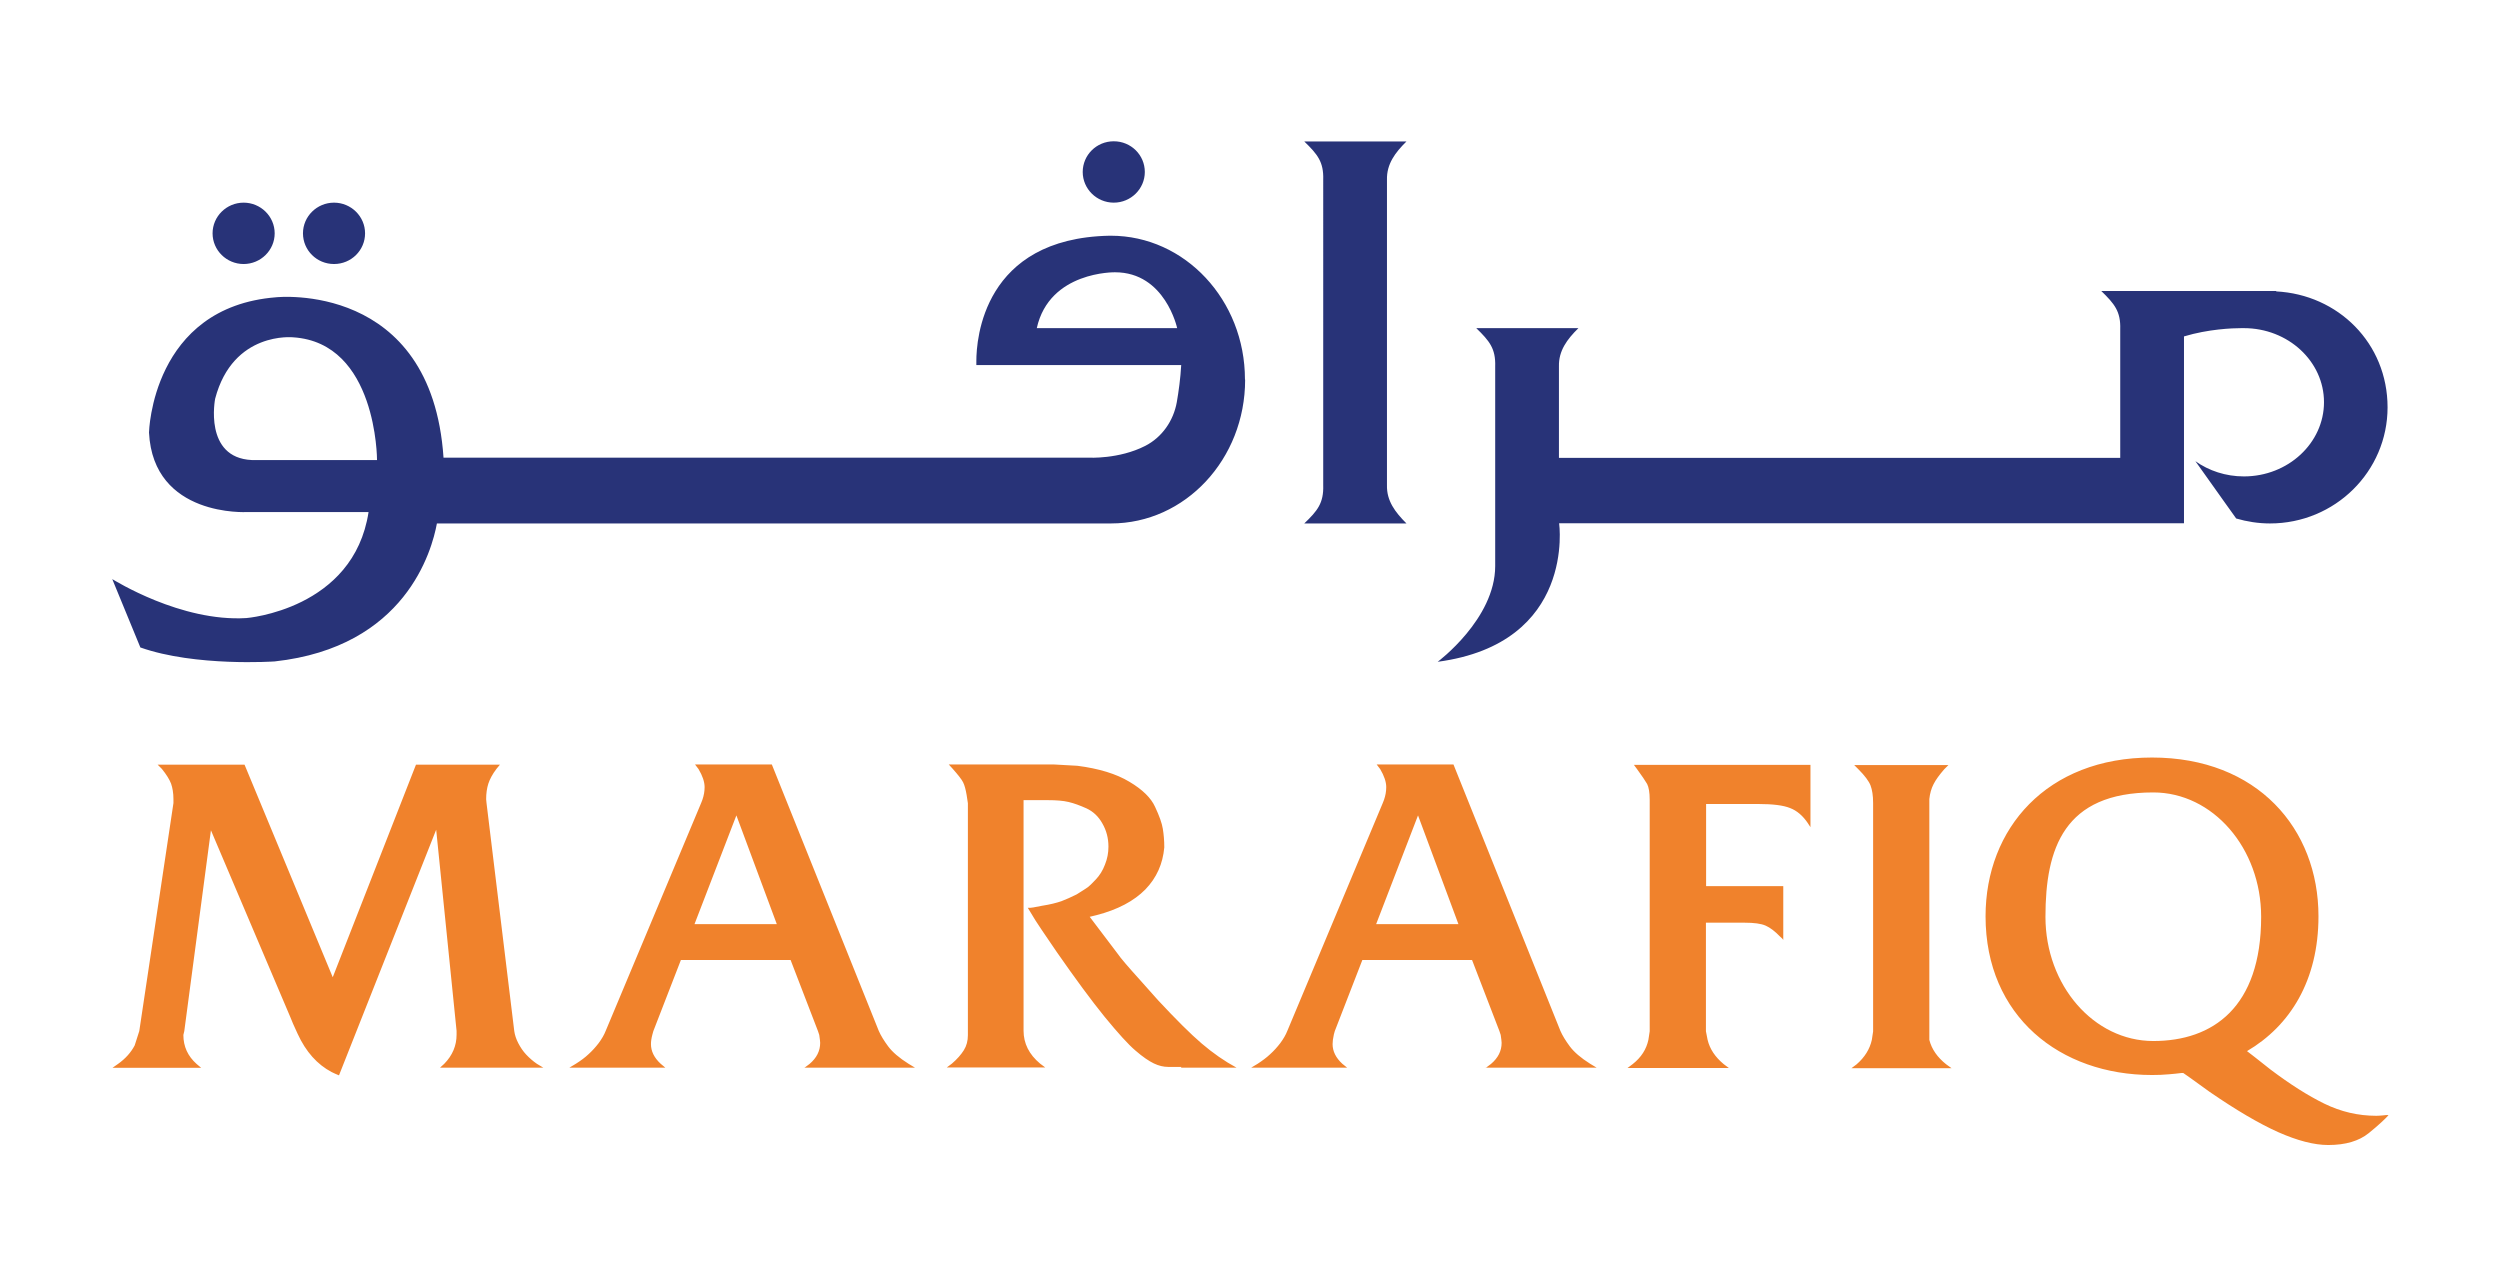 <?xml version="1.0" encoding="UTF-8"?>
<svg id="Layer_1" data-name="Layer 1" xmlns="http://www.w3.org/2000/svg" viewBox="0 0 136.07 70">
  <defs>
    <style>
      .cls-1 {
        fill: #283378;
      }

      .cls-2 {
        fill: #f0822c;
      }
    </style>
  </defs>
  <path class="cls-2" d="M23.93,58.11h5.64l-.35-.21c-.22-.15-.41-.32-.58-.5-.17-.18-.31-.39-.43-.62-.12-.23-.19-.45-.22-.66l-1.51-12.41-.02-.21c0-.32,.04-.6,.12-.85,.08-.24,.22-.51,.44-.8l.19-.23h-4.57s-4.53,11.57-4.53,11.57l-4.8-11.57h-4.73l.23,.23c.25,.31,.41,.57,.5,.8,.08,.23,.13,.51,.13,.85v.21l-1.86,12.41-.25,.78c-.2,.38-.5,.72-.91,1.01l-.3,.21h4.83l-.25-.21c-.48-.43-.72-.95-.72-1.58l.05-.21,1.45-10.93,4.33,10.19,.14,.34,.25,.55c.45,.98,1.07,1.67,1.85,2.08l.19,.09,.21,.09,5.29-13.37,1.11,10.95v.21c0,.59-.22,1.12-.67,1.58l-.23,.21Zm18.35-7.81h-4.48l2.28-5.92,2.2,5.92Zm1.46,7.81h6.06l-.35-.21c-.51-.32-.88-.64-1.11-.95-.23-.31-.4-.59-.51-.84l-5.82-14.5h-4.18l.19,.25c.22,.37,.33,.7,.33,.98,0,.23-.04,.46-.12,.69l-.07,.18-5.19,12.39c-.09,.23-.22,.45-.39,.68-.17,.22-.35,.42-.55,.6-.19,.18-.42,.35-.69,.52l-.35,.21h5.22l-.25-.21c-.36-.33-.53-.69-.53-1.07,0-.14,.02-.31,.08-.53l.05-.18,1.5-3.87h5.97l1.49,3.87,.07,.21c.03,.21,.05,.36,.05,.43,0,.44-.19,.82-.58,1.15l-.28,.21Zm20.54,0h3.02c-.65-.35-1.28-.79-1.89-1.31-.61-.52-1.4-1.31-2.38-2.36l-.98-1.1c-.66-.73-1.07-1.21-1.21-1.42l-1.53-2.02,.37-.09c1.16-.3,2.04-.77,2.66-1.4,.61-.63,.95-1.39,1.03-2.29,0-.37-.03-.7-.08-1.01-.05-.31-.19-.7-.42-1.19-.22-.49-.69-.95-1.4-1.37-.71-.43-1.66-.72-2.83-.87l-1.25-.07h-5.75l.21,.23c.3,.34,.49,.58,.57,.74,.08,.16,.14,.39,.19,.68l.07,.46v12.62c0,.31-.07,.58-.22,.82-.15,.24-.37,.49-.65,.73l-.28,.21h5.36l-.28-.21c-.6-.5-.9-1.1-.9-1.79v-12.55h1.31c.47,0,.85,.03,1.14,.1,.3,.07,.62,.19,.98,.35,.36,.17,.65,.44,.86,.82,.22,.38,.33,.8,.33,1.26,0,.34-.06,.66-.19,.98-.12,.32-.29,.59-.5,.81-.21,.22-.35,.36-.42,.41-.07,.05-.28,.19-.62,.4-.3,.15-.57,.27-.83,.37-.26,.09-.61,.18-1.06,.25l-.47,.09-.16,.02h-.14l.42,.69,.35,.53,.81,1.19c1.01,1.45,1.87,2.62,2.6,3.52,.73,.89,1.29,1.51,1.68,1.84,.39,.34,.73,.57,1,.7,.27,.13,.53,.19,.78,.19h.72Zm15.1-7.81h-4.48l2.28-5.92,2.2,5.92Zm1.46,7.81h6.06l-.35-.21c-.51-.32-.88-.64-1.11-.95-.23-.31-.4-.59-.51-.84l-5.82-14.5h-4.18l.19,.25c.22,.37,.33,.7,.33,.98,0,.23-.04,.46-.12,.69l-.07,.18-5.19,12.39c-.09,.23-.22,.45-.39,.68-.17,.22-.35,.42-.55,.6-.19,.18-.42,.35-.68,.52l-.35,.21h5.22l-.26-.21c-.36-.33-.53-.69-.53-1.07,0-.14,.02-.31,.07-.53l.05-.18,1.5-3.87h5.97l1.49,3.87,.07,.21c.03,.21,.05,.36,.05,.43,0,.44-.19,.82-.58,1.15l-.28,.21Zm17.56-13.3l.14,.21v-3.39h-9.61l.17,.23c.27,.37,.45,.64,.55,.81,.09,.18,.14,.46,.14,.86v12.6l-.07,.46c-.11,.52-.39,.96-.86,1.33l-.28,.21h5.52l-.28-.21c-.46-.38-.76-.82-.88-1.33l-.09-.46v-5.91h2.11c.51,0,.89,.05,1.14,.16,.25,.11,.51,.31,.79,.6l.12,.11,.05,.07v-2.93h-4.2v-4.47h2.85c.77,0,1.35,.07,1.72,.22,.37,.14,.7,.42,.98,.84m6.6-1.12v-.21c.03-.3,.11-.58,.23-.81,.12-.24,.32-.51,.58-.81l.23-.23h-5.13l.23,.23c.35,.35,.57,.65,.66,.88,.09,.24,.14,.55,.14,.95v12.44l-.07,.46c-.11,.5-.39,.95-.83,1.33l-.28,.21h5.45l-.29-.21c-.48-.38-.79-.82-.92-1.33v-12.89Zm12.19,12.96c-3.24,0-5.87-3.03-5.87-6.76s1.01-6.77,5.87-6.77c3.24,0,5.87,3.03,5.87,6.77,0,4.93-2.63,6.76-5.87,6.76m12.77,4.03c-.06,0-.16,0-.29,.02-.13,.01-.24,.02-.34,.02-.99,0-1.93-.22-2.83-.66-.9-.44-1.87-1.06-2.92-1.85l-.9-.71-.39-.3h0c2.35-1.38,3.89-3.85,3.89-7.34,0-4.77-3.33-8.64-9.06-8.64s-9.06,3.87-9.06,8.64c0,5.45,4.06,8.64,9.06,8.64,.31,0,.62-.01,.93-.04,.23-.02,.45-.04,.68-.07,0,0,.02,0,.02,0h.07s.33,.23,.33,.23l1.11,.8c1.44,.99,2.68,1.72,3.73,2.19,1.04,.46,1.95,.7,2.72,.7,.95,0,1.68-.22,2.21-.65,.53-.43,.88-.76,1.07-.97"/>
  <path class="cls-1" d="M14.95,12.7c0-.92-.76-1.67-1.69-1.67s-1.69,.75-1.69,1.67,.76,1.67,1.69,1.67,1.69-.75,1.69-1.67m4.92,0c0-.92-.76-1.67-1.69-1.67s-1.69,.75-1.69,1.67,.75,1.67,1.69,1.67,1.69-.75,1.69-1.67m42.44-3.34c0-.92-.75-1.67-1.69-1.67s-1.69,.75-1.69,1.67,.76,1.67,1.69,1.67,1.69-.75,1.69-1.67m1.77,8.5h-7.65c.69-3.11,4.26-3.04,4.26-3.04,2.73,0,3.38,3.04,3.38,3.04m-43.55,7.18h-.1s-6.71,0-6.71,0c-2.64-.12-2-3.34-2-3.34,.97-3.69,4.25-3.34,4.25-3.34,4.56,.3,4.56,6.66,4.56,6.67m47.24-4.38c0-4.32-3.27-7.82-7.3-7.82h-.08c-6.87,.14-7.24,5.64-7.24,6.82,0,.14,0,.22,0,.22h11.15c-.04,.72-.14,1.45-.24,2.02-.18,1.01-.8,1.91-1.72,2.38-1.43,.73-3.07,.64-3.07,.64H24.14c-.65-9.64-9.11-8.73-9.11-8.73-6.77,.53-6.92,7.36-6.92,7.36,.23,4.63,5.34,4.33,5.34,4.33h6.61c-.81,5.31-6.65,5.77-6.65,5.77-3.56,.22-7.19-2.06-7.3-2.12l1.53,3.72c3,1.06,7.31,.76,7.31,.76,7.13-.78,8.56-6.04,8.83-7.51H60.47c4.04,0,7.3-3.5,7.3-7.82m7.72-4.13v-6.76c-.02-.85,.44-1.47,1.06-2.08h-5.56c.72,.7,1.06,1.11,1.03,2.08V26.41c.03,.97-.31,1.39-1.03,2.08h5.56c-.62-.62-1.08-1.23-1.06-2.08v-9.87Zm48.4-.68v-.02s-6.23,0-6.23,0h-3.29c.72,.7,1.06,1.11,1.03,2.08v7s-30.55,0-30.55,0v-4.98c-.02-.85,.44-1.47,1.06-2.08h-5.56c.72,.7,1.06,1.11,1.03,2.08v10.87c0,2.88-3.13,5.21-3.13,5.21,7.54-1.01,6.61-7.54,6.61-7.54h34.01v-10.17c1.33-.4,2.63-.45,3.12-.45h.14c2.41,0,4.36,1.81,4.36,4.03s-1.95,4.04-4.36,4.04c-.99,0-1.91-.31-2.64-.83l2.22,3.12c.58,.17,1.2,.27,1.84,.27,3.54,0,6.4-2.83,6.4-6.32s-2.69-6.14-6.07-6.31"/>
</svg>